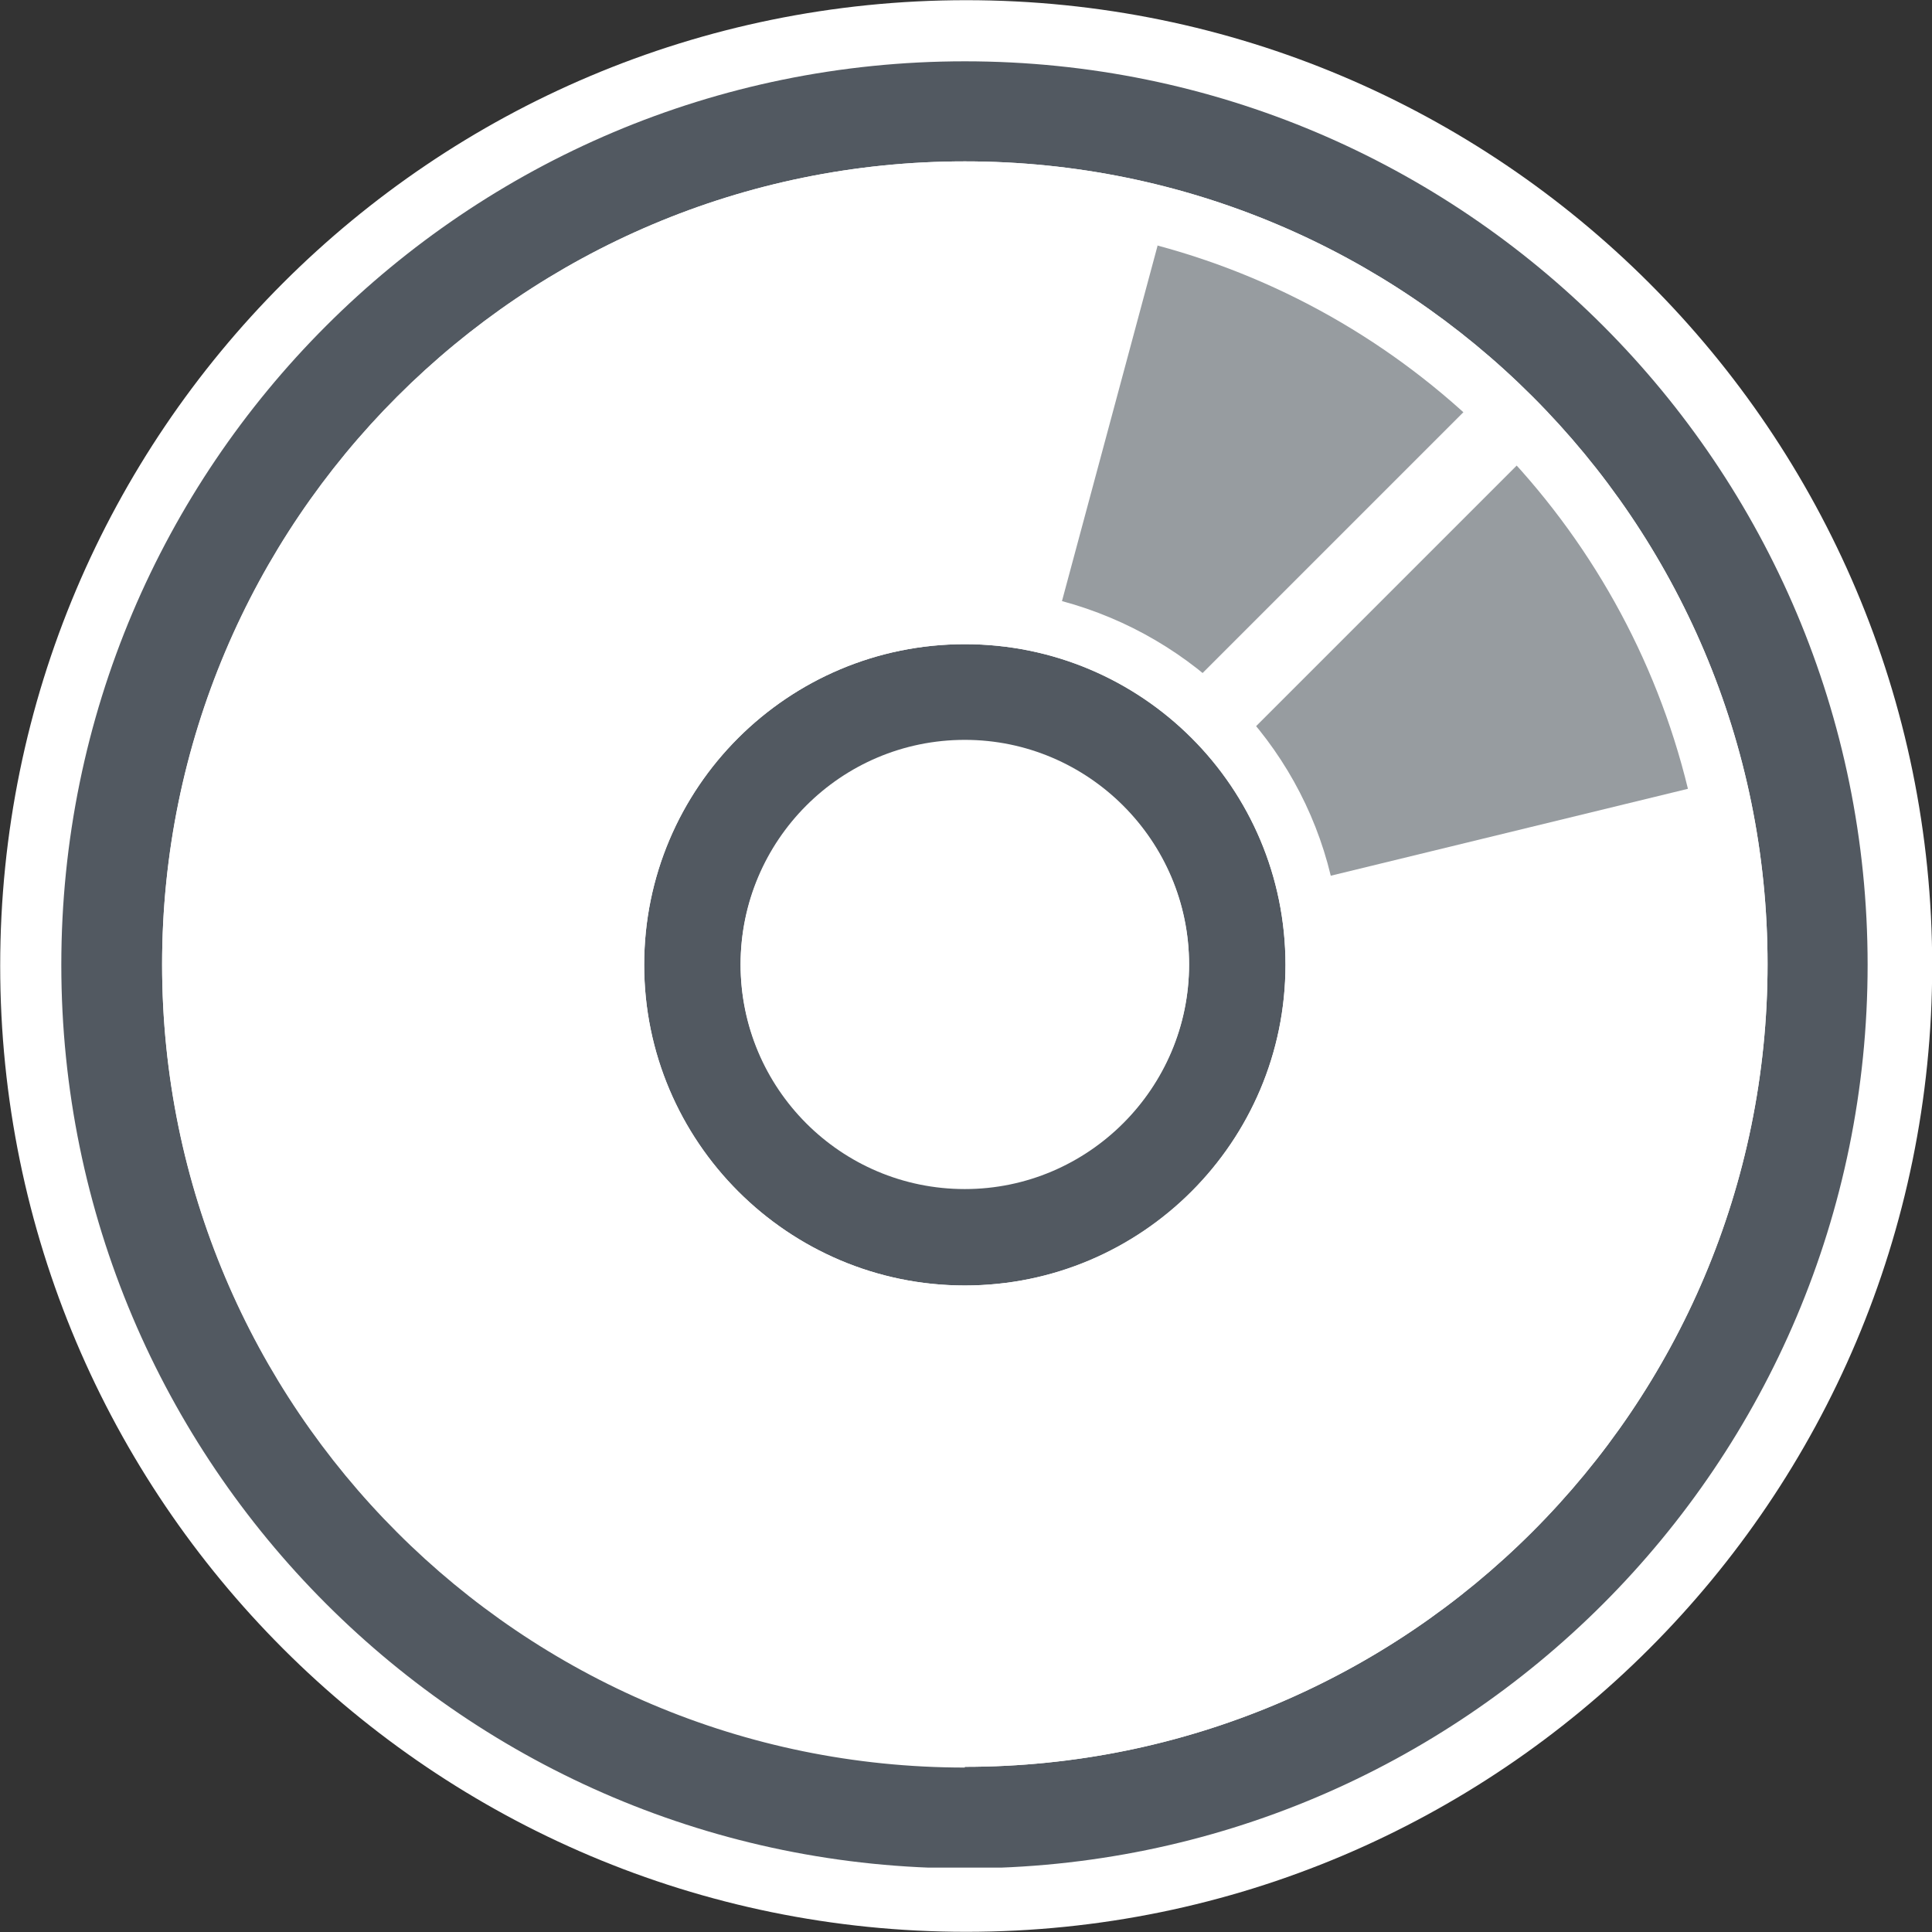 <svg xmlns="http://www.w3.org/2000/svg" xmlns:xlink="http://www.w3.org/1999/xlink" id="d" data-name="レイヤー 2" viewBox="0 0 51.05 51.05">
  <rect x="0" y="0" width="51.05" height="51.05" fill="#333333" stroke="none"/>
  <defs>
    <symbol id="a" data-name="新規シンボル 12" viewBox="0 0 24.73 24.73">
      <g id="b" data-name="新規シンボル 12">
        <path d="m12.37,0C5.54,0,0,5.54,0,12.37s5.54,12.37,12.37,12.37,12.36-5.54,12.36-12.37S19.2,0,12.37,0Zm0,23.36c-6.07,0-10.99-4.92-10.99-10.99S6.3,1.37,12.37,1.37s10.99,4.92,10.99,10.99-4.92,10.99-10.99,10.99Z" fill="#525961"/>
        <path d="m12.37,7.98c-2.42,0-4.39,1.96-4.39,4.39,0,2.42,1.97,4.39,4.39,4.39,2.43,0,4.39-1.97,4.39-4.39,0-2.43-1.97-4.39-4.39-4.39Zm0,7.46c-1.7,0-3.07-1.38-3.07-3.07s1.38-3.07,3.07-3.07,3.07,1.38,3.07,3.07-1.38,3.07-3.07,3.07Z" fill="#525961"/>
        <path d="m12.37,9.29c-1.7,0-3.07,1.38-3.07,3.07s1.38,3.07,3.07,3.07,3.07-1.38,3.07-3.07-1.38-3.07-3.07-3.07Z" fill="#fff"/>
        <path d="m12.37,1.37C6.3,1.37,1.38,6.29,1.38,12.36s4.92,10.99,10.99,10.99,10.99-4.92,10.99-10.99S18.44,1.37,12.37,1.37Zm0,15.39c-2.42,0-4.39-1.97-4.39-4.39,0-2.43,1.97-4.39,4.39-4.39,2.43,0,4.39,1.96,4.39,4.39,0,2.42-1.97,4.39-4.39,4.39Zm5.02-5.61c-.44-1.84-1.86-3.27-3.68-3.76l1.31-4.87c3.59.96,6.39,3.82,7.27,7.44l-4.89,1.19Z" fill="#fff"/>
        <path d="m15.01,2.52l-1.31,4.87c1.82.49,3.24,1.93,3.68,3.76l4.89-1.19c-.88-3.62-3.68-6.48-7.27-7.44Z" fill="#979ca0"/>
        <polygon points="16.13 9.33 15.4 8.6 19.52 4.48 20.25 5.21 16.13 9.33" fill="#fff"/>
      </g>
    </symbol>
  </defs>
  <g id="e" data-name="レイヤー 1">
    <g>
      <g id="f" data-name="新規シンボル 12">
        <path d="m25.53,1.62C12.32,1.62,1.62,12.32,1.62,25.52s10.71,23.91,23.91,23.91,23.91-10.71,23.91-23.91S38.73,1.62,25.53,1.62Zm0,45.16c-11.74,0-21.25-9.51-21.25-21.25S13.79,4.27,25.52,4.27s21.25,9.51,21.25,21.25-9.51,21.25-21.25,21.25Z" fill="none" stroke="#fff" stroke-width="3.23"/>
        <path d="m25.52,17.04c-4.69,0-8.48,3.8-8.49,8.49,0,4.68,3.8,8.48,8.49,8.49,4.69,0,8.48-3.81,8.49-8.49-.01-4.69-3.8-8.48-8.49-8.49Zm0,14.43c-3.28,0-5.94-2.66-5.94-5.94s2.66-5.94,5.94-5.94,5.94,2.66,5.94,5.94-2.66,5.94-5.94,5.94Z" fill="none" stroke="#fff" stroke-width="3.23"/>
        <path d="m25.53,19.58c-3.28,0-5.94,2.66-5.94,5.94s2.66,5.94,5.94,5.94,5.94-2.66,5.94-5.94-2.66-5.94-5.94-5.94Z" fill="none" stroke="#fff" stroke-width="3.23"/>
        <path d="m25.52,4.27C13.79,4.27,4.28,13.78,4.28,25.52s9.51,21.25,21.25,21.25,21.25-9.51,21.25-21.25S37.26,4.27,25.52,4.27Zm0,29.75c-4.69,0-8.48-3.81-8.49-8.49,0-4.69,3.8-8.48,8.49-8.49,4.69,0,8.48,3.8,8.49,8.49-.01,4.68-3.8,8.48-8.49,8.49Zm9.7-10.84c-.86-3.55-3.6-6.33-7.11-7.27l2.52-9.41c6.94,1.86,12.35,7.39,14.05,14.39l-9.46,2.3Z" fill="none" stroke="#fff" stroke-width="3.23"/>
        <path d="m30.63,6.49l-2.52,9.41c3.51.94,6.26,3.72,7.11,7.27l9.46-2.3c-1.7-7-7.11-12.53-14.05-14.39Z" fill="none" stroke="#fff" stroke-width="3.23"/>
        <rect x="30.45" y="13.97" width="11.26" height="2" transform="translate(-.02 29.9) rotate(-45)" fill="none" stroke="#fff" stroke-width="3.23"/>
      </g>
      <use width="24.73" height="24.73" transform="translate(1.62 1.62) scale(1.93)" xlink:href="#a"/>
    </g>
  </g>
</svg>